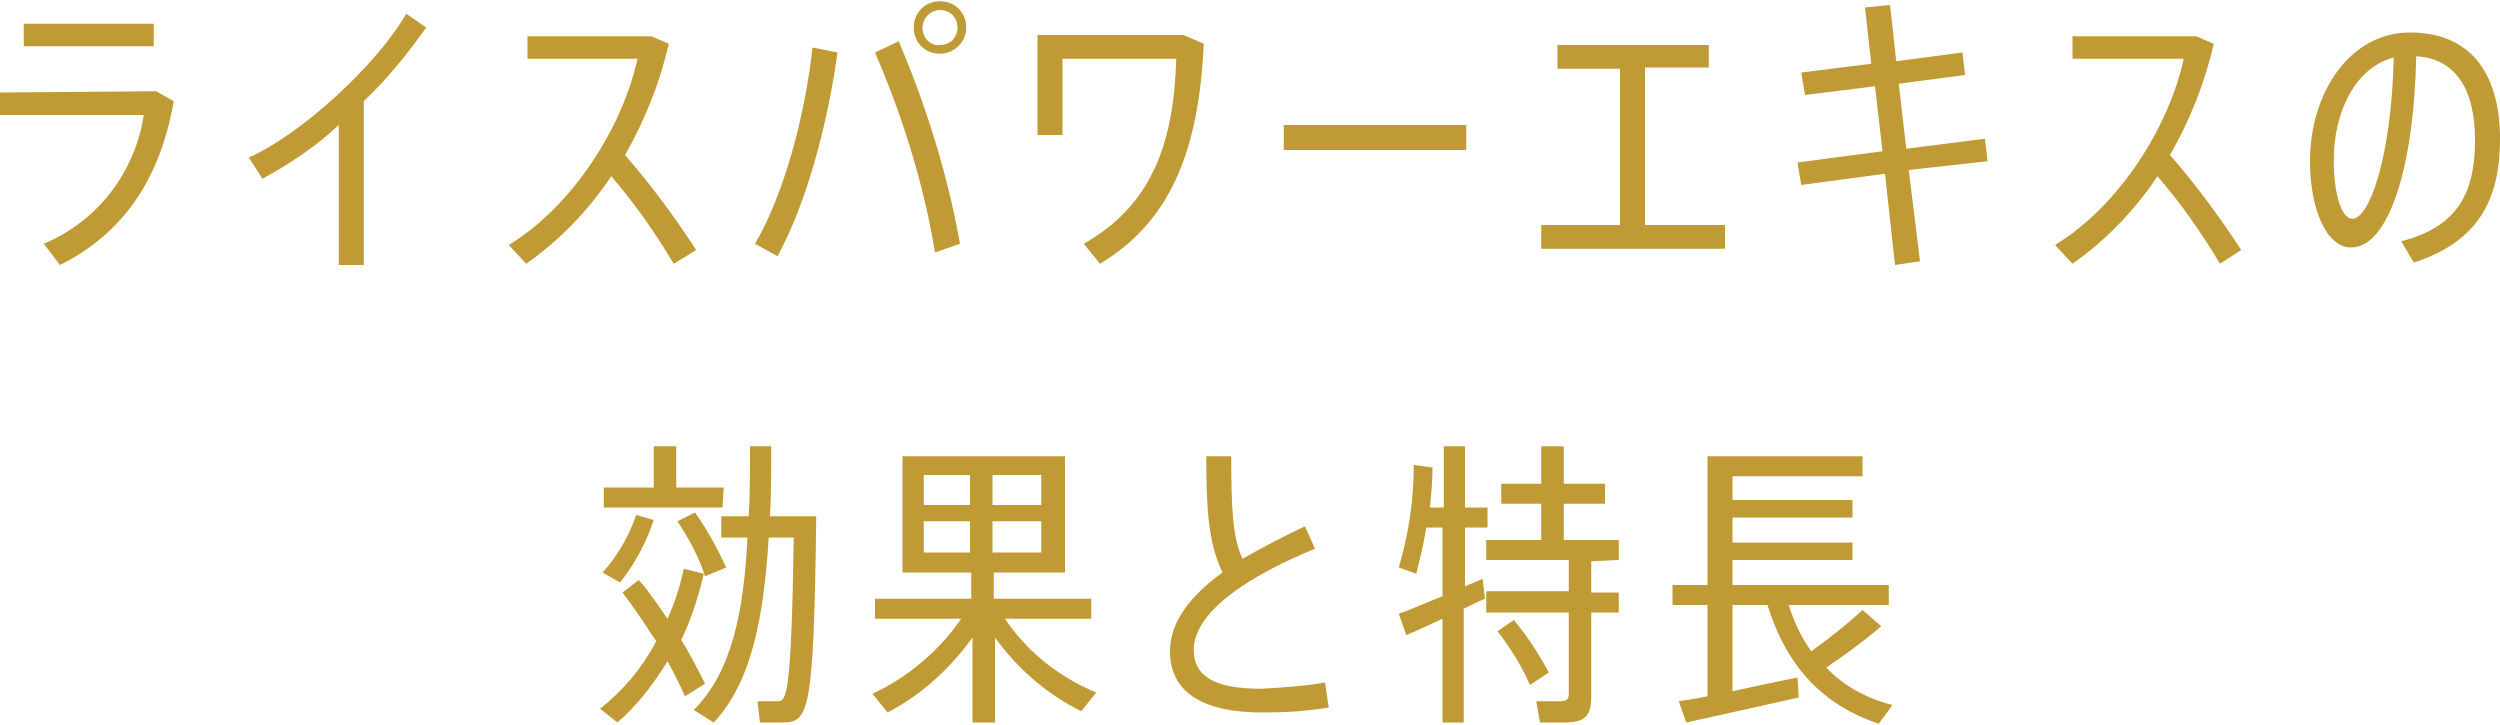 <?xml version="1.0" encoding="utf-8"?>
<!-- Generator: Adobe Illustrator 26.0.1, SVG Export Plug-In . SVG Version: 6.00 Build 0)  -->
<svg version="1.1" id="レイヤー_1" xmlns="http://www.w3.org/2000/svg" xmlns:xlink="http://www.w3.org/1999/xlink" x="0px"
	 y="0px" width="200px" height="58px" viewBox="0 0 200 58" style="enable-background:new 0 0 200 58;" xml:space="preserve">
<style type="text/css">
	.st0{fill:#BF9A35;}
</style>
<path id="パス_1706" class="st0" d="M1.9,1.9v1.8h10.4V1.9H1.9z M0,7.4v1.8h11.5c-0.7,4.6-3.7,8.5-8,10.3l1.3,1.7
	c5-2.5,8-6.8,9.1-13.1l-1.4-0.8L0,7.4z M32.5,1.1c-2.3,4-8.3,9.6-12.6,11.5l1.1,1.7c2.2-1.2,4.3-2.6,6.1-4.3v11.2h2V8.1
	c1.9-1.8,3.5-3.8,5-5.9L32.5,1.1z M55.7,20c-1.7-2.6-3.6-5.2-5.7-7.6c1.6-2.8,2.8-5.8,3.5-8.9l-1.4-0.6h-9.9v1.8H51
	c-1.2,5.5-5.2,11.8-10.3,14.9l1.4,1.5c2.7-1.9,5-4.3,6.8-7c1.9,2.2,3.5,4.5,5,7L55.7,20z M65,3.8c-0.6,5.5-2.3,11.8-4.6,15.7l1.8,1
	c2.3-4.2,4-10.5,4.8-16.3L65,3.8z M77.3,2.2c0-1.2-0.9-2.1-2.1-2.1c-1.2,0-2.1,0.9-2.1,2.1c0,0,0,0,0,0c0,1.2,0.9,2.1,2.1,2.1
	C76.3,4.3,77.3,3.4,77.3,2.2z M73.8,2.2c0-0.8,0.7-1.4,1.4-1.4c0.8,0,1.4,0.6,1.4,1.4c0,0.8-0.6,1.4-1.4,1.4
	C74.4,3.7,73.8,3,73.8,2.2z M71.9,3.3L70,4.2c2.2,5.1,3.9,10.5,4.8,16l2-0.7C75.8,13.9,74.1,8.5,71.9,3.3L71.9,3.3z M94.7,2.8H83v8
	h2V4.7h9.1c-0.2,7-2.1,11.8-7.4,14.8l1.3,1.6c5.5-3.3,7.9-8.8,8.3-17.6L94.7,2.8z M102.7,10v2h14.6v-2H102.7z M131.6,18V5.4h5.1V3.6
	h-12.1v1.9h5V18h-6.3v1.9H138V18L131.6,18z M159,12.9l-0.2-1.8l-6.3,0.8l-0.6-5.2l5.3-0.7L157,4.2l-5.3,0.7l-0.5-4.5l-2,0.2l0.5,4.5
	l-5.6,0.7l0.3,1.8l5.6-0.7l0.6,5.2l-6.8,0.9l0.3,1.8l6.7-0.9l0.8,7.3l2-0.3l-0.9-7.3L159,12.9z M179.3,20c-1.7-2.6-3.6-5.2-5.7-7.6
	c1.6-2.8,2.8-5.8,3.5-8.9l-1.4-0.6h-9.9v1.8h8.9c-1.2,5.5-5.2,11.8-10.3,14.9l1.4,1.5c2.7-1.9,5-4.3,6.8-7c1.9,2.2,3.5,4.5,5,7
	L179.3,20z M193.1,21c5.3-1.7,6.9-5.2,6.9-9.9c0-4.9-2.1-8.5-7.2-8.5c-4.8,0-8,4.8-8,10.3c0,3.8,1.3,6.9,3.3,6.9
	c2.9,0,5-6.1,5.2-15.3c3.2,0.2,4.7,2.7,4.7,6.7c0,4-1.2,6.9-5.9,8.1L193.1,21z M188.2,17.5c-0.9,0-1.5-2-1.5-4.7
	c0-3.8,1.7-7.4,4.8-8.2C191.3,12.8,189.5,17.5,188.2,17.5z M57.9,39h-3.8v-3.3h-1.8V39h-4v1.6h9.5L57.9,39z M61.6,41.3
	c0.1-1.8,0.1-3.7,0.1-5.6H60c0,1.9,0,3.8-0.1,5.6h-2.2V43h2.1c-0.3,5.8-1.2,10.7-4.3,13.8l1.6,1c3.1-3.3,4-8.6,4.4-14.8h2
	c-0.2,12.9-0.6,13.1-1.3,13.1c-0.4,0-1.1,0-1.6,0l0.2,1.7c0.6,0,1.3,0,1.7,0c2.2,0,2.6-0.5,2.8-16.5L61.6,41.3z M58.1,45.4
	c-0.7-1.5-1.5-3-2.5-4.4l-1.4,0.7c0.9,1.4,1.7,2.8,2.2,4.4L58.1,45.4z M50.9,41.2c-0.6,1.7-1.5,3.3-2.7,4.6l1.4,0.8
	c1.2-1.5,2.1-3.2,2.7-5L50.9,41.2z M56.4,54.7c-0.6-1.2-1.2-2.4-1.9-3.5c0.8-1.7,1.4-3.5,1.8-5.3l-1.6-0.4c-0.3,1.4-0.7,2.7-1.3,4
	c-0.7-1-1.4-2.1-2.3-3.1l-1.3,1c1,1.3,1.9,2.7,2.7,3.9c-1.1,2.1-2.6,3.9-4.5,5.4l1.4,1.1c1.6-1.4,2.9-3.1,4-4.9
	c0.5,0.9,1,1.9,1.4,2.8L56.4,54.7z M87.3,49.5v-1.6h-7.8v-2.1h5.7v-9.3h-13v9.3h5.5v2.1H70v1.6h6.9c-1.8,2.6-4.3,4.7-7.1,6l1.2,1.5
	c2.7-1.4,5-3.5,6.8-6v6.8h1.8V51c1.8,2.5,4.1,4.5,6.9,5.9l1.2-1.5c-2.9-1.2-5.5-3.2-7.3-5.9L87.3,49.5z M73.9,38h3.7v2.4h-3.7V38z
	 M83.3,40.4h-3.9V38h3.9V40.4z M73.9,44.2v-2.5h3.7v2.5H73.9z M83.3,44.2h-3.9v-2.5h3.9V44.2z M106,54.6c-1.7,0.3-3.4,0.4-5.1,0.5
	c-3.9,0-5.4-1.1-5.4-3.1c0-3.2,4.8-6.1,9.7-8.1l-0.8-1.8c-1.7,0.8-3.4,1.7-5,2.6c-0.8-1.7-0.9-4.1-0.9-8.2h-2c0,4.4,0.2,7,1.3,9.3
	c-2.5,1.8-4.2,3.9-4.2,6.3c0,3.2,2.5,4.9,7.4,4.9c1.8,0,3.5-0.1,5.3-0.4L106,54.6z M129.5,44.8v-1.6h-4.4v-2.9h3.3v-1.6h-3.3v-3
	h-1.8v3h-3.2v1.6h3.2v2.9h-4.4v1.6h6.6v2.5h-6.6V49h6.6v6.5c0,0.5-0.2,0.6-0.8,0.6c-0.6,0-1.3,0-1.8,0l0.3,1.7c0.6,0,1.4,0,1.9,0
	c1.7,0,2.2-0.5,2.2-2.1V49h2.2v-1.6h-2.2v-2.5L129.5,44.8z M118.6,46.3c-0.4,0.2-0.9,0.4-1.4,0.6v-4.7h1.8v-1.6h-1.8v-4.9h-1.7v4.9
	h-1.1c0.1-1.1,0.2-2.1,0.2-3.2l-1.5-0.2c0,2.8-0.4,5.5-1.2,8.2l1.4,0.5c0.3-1.2,0.6-2.4,0.8-3.7h1.3v5.5c-1.3,0.5-2.6,1.1-3.5,1.4
	l0.6,1.7c0.8-0.3,1.8-0.8,2.9-1.3v8.3h1.7v-9.1c0.6-0.3,1.2-0.6,1.7-0.8L118.6,46.3z M119.8,50.5c1,1.3,1.9,2.7,2.6,4.3l1.5-1
	c-0.8-1.5-1.7-2.9-2.8-4.2L119.8,50.5z M149,48.8c-1.3,1.2-2.7,2.3-4.1,3.3c-0.8-1.1-1.4-2.4-1.8-3.7h8v-1.6h-12.5v-2h9.6v-1.4h-9.6
	v-2h9.6V40h-9.6v-1.9H149v-1.6h-12.4v10.3h-2.8v1.6h2.8v7.3c-0.9,0.2-1.7,0.3-2.3,0.4l0.6,1.7c2.3-0.5,6.3-1.4,9-2l-0.1-1.6
	c-1.5,0.3-3.4,0.7-5.2,1.1v-6.9h2.8c1.6,5.2,4.7,8.1,8.9,9.5l1.1-1.5c-2-0.5-3.9-1.5-5.3-3c1.5-1,3-2.1,4.4-3.3L149,48.8z"/>
</svg>
